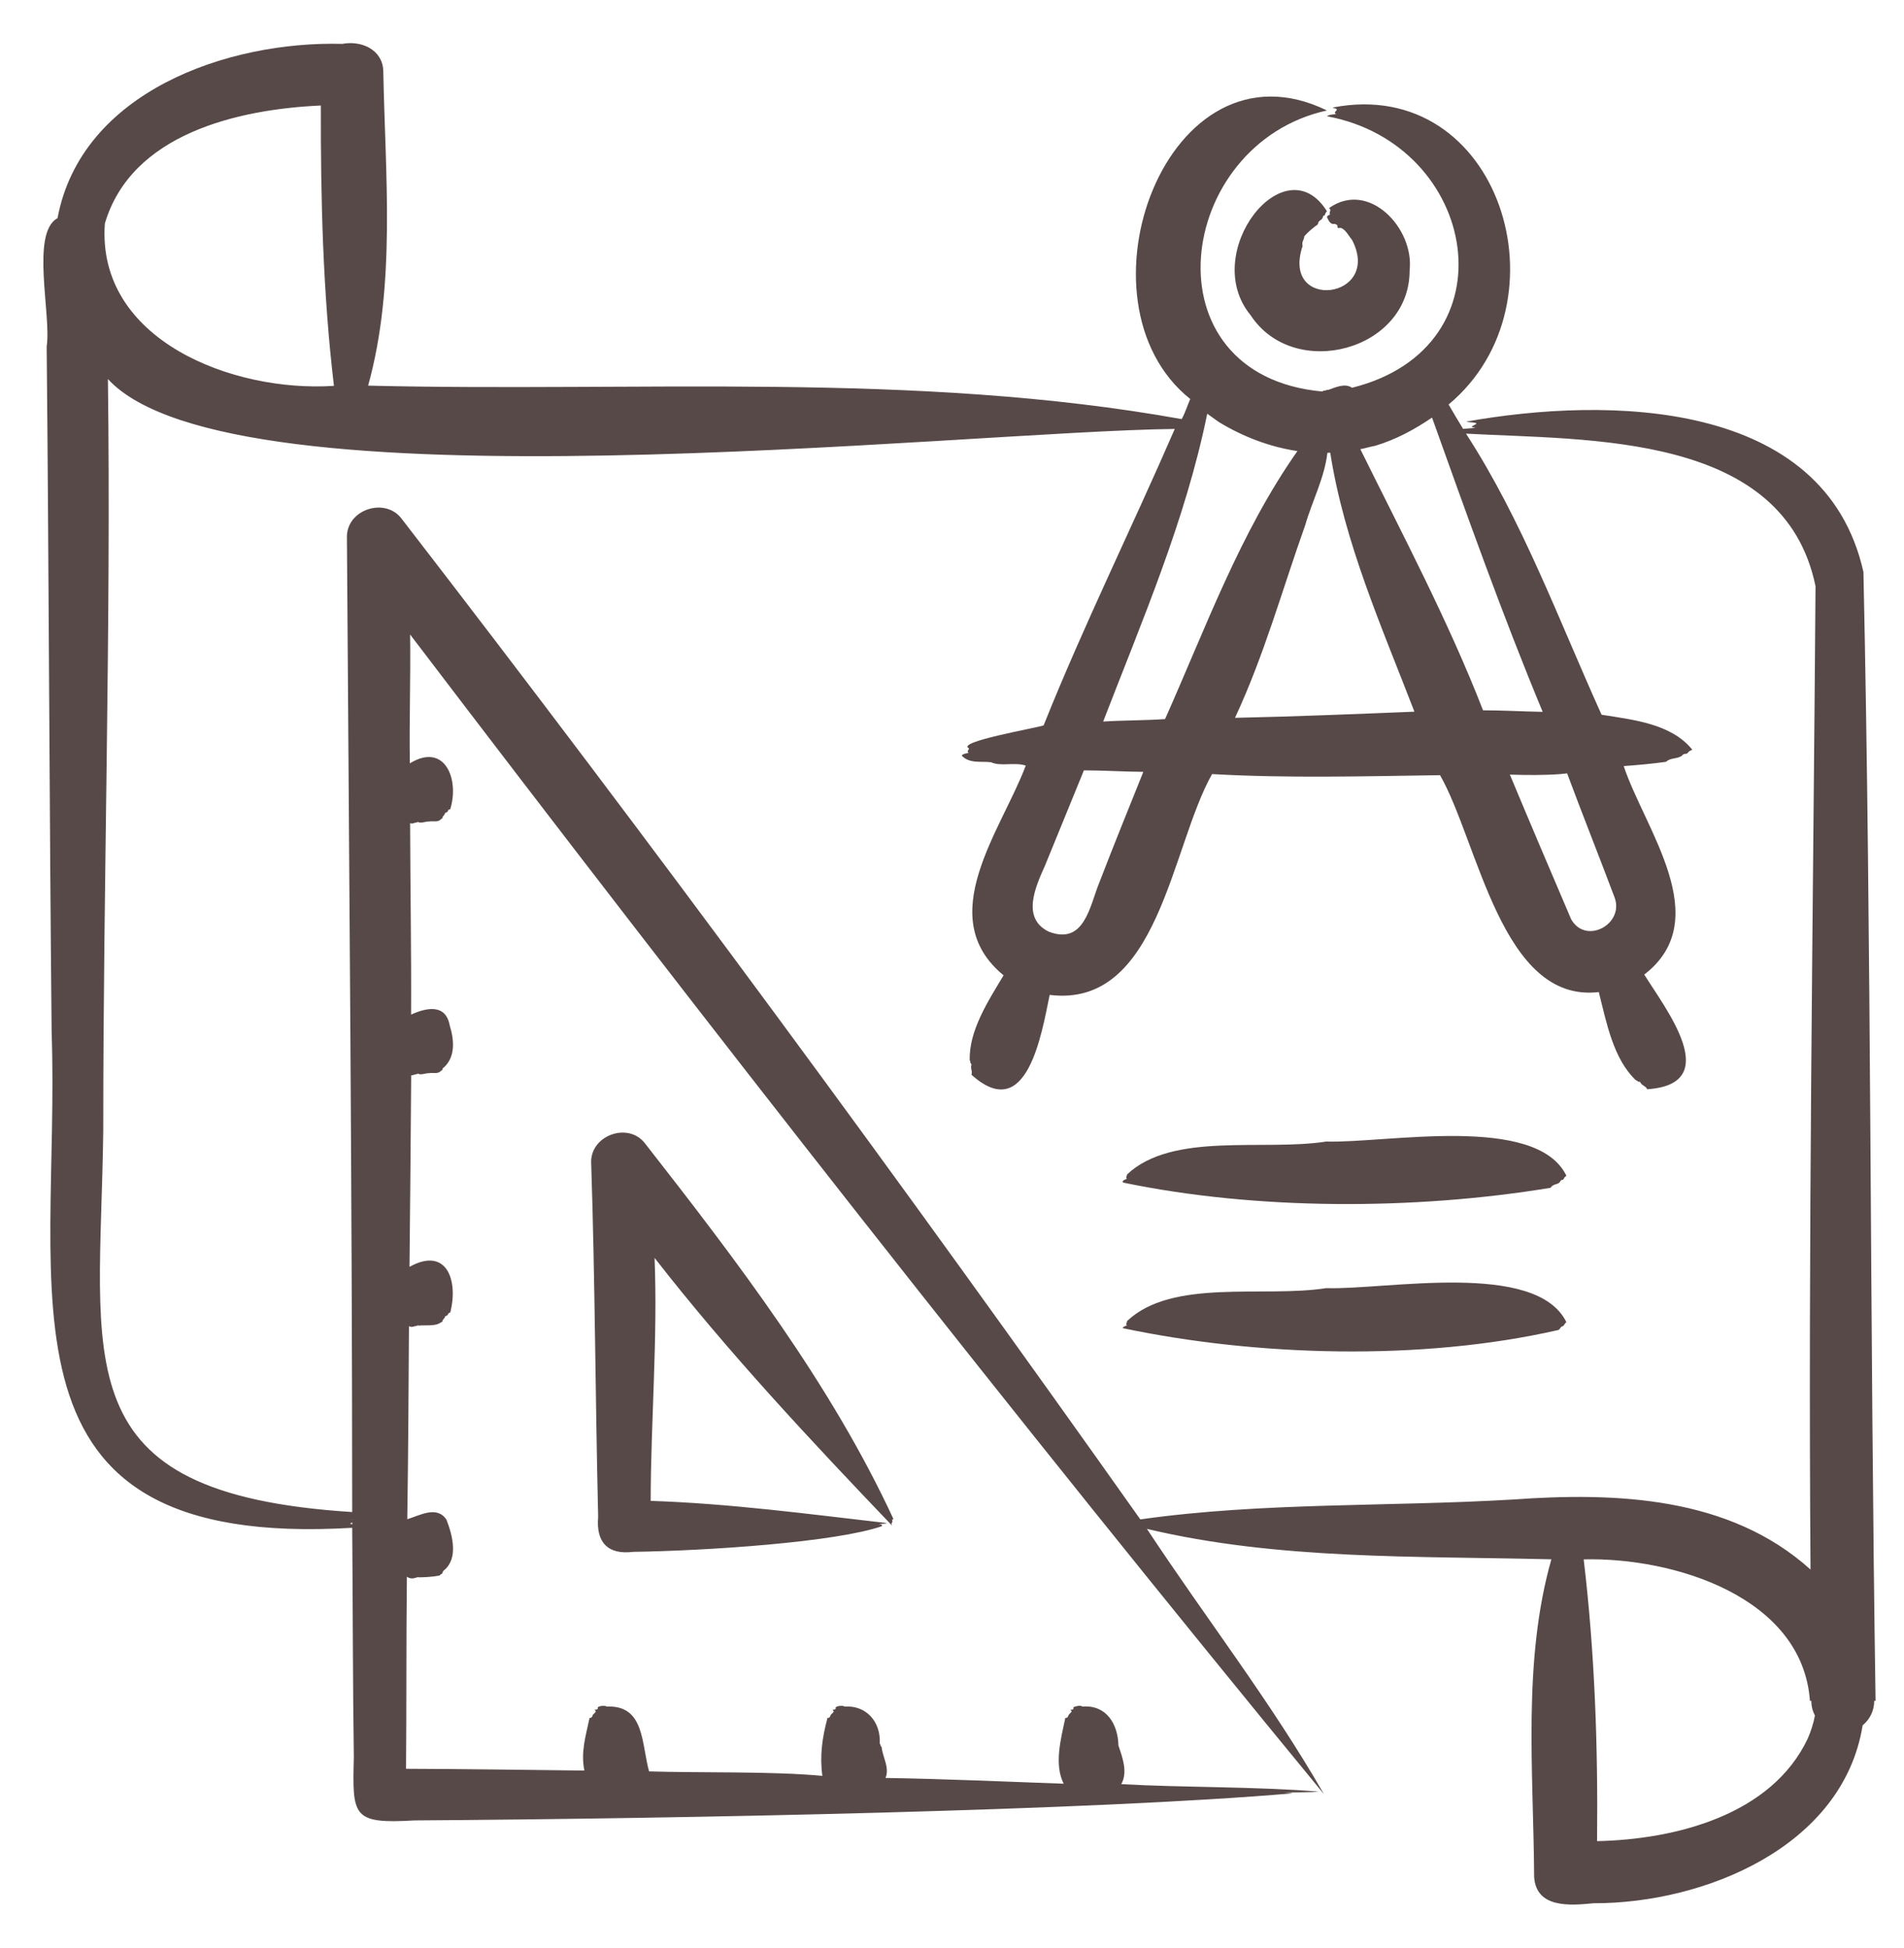 <svg width="43" height="44" viewBox="0 0 43 44" fill="none" xmlns="http://www.w3.org/2000/svg">
<path d="M42.327 38.416H42.358C42.227 29.945 42.268 21.385 42.084 12.92C41.208 8.993 36.288 8.956 33.117 9.522C33.184 9.547 33.295 9.53 33.348 9.565C33.282 9.628 33.147 9.634 33.327 9.663C33.231 9.671 33.137 9.68 33.043 9.687C32.93 9.506 32.823 9.32 32.715 9.136C35.472 6.84 33.879 1.697 30.1 2.428C30.127 2.454 30.173 2.44 30.193 2.476C30.175 2.519 30.105 2.547 30.178 2.573C30.107 2.592 30.031 2.579 29.968 2.626C33.387 3.255 34.217 7.838 30.535 8.758C30.372 8.646 30.158 8.751 29.996 8.807C29.975 8.797 29.9 8.837 29.892 8.824C29.883 8.822 29.874 8.837 29.865 8.843C25.844 8.478 26.537 3.247 29.968 2.495C26.362 0.738 24.134 6.816 26.88 9.012C26.819 9.153 26.764 9.33 26.687 9.466C20.672 8.384 14.411 8.859 8.314 8.71C8.947 6.422 8.699 3.946 8.656 1.594C8.634 1.115 8.156 0.91 7.73 0.991C5.137 0.922 1.834 2.074 1.299 4.928C0.685 5.26 1.164 7.12 1.054 7.827C1.104 12.923 1.115 18.22 1.166 23.316C1.37 29.212 -0.404 35.008 7.954 34.507C7.967 36.113 7.968 38.094 7.991 39.689C7.957 41.028 7.955 41.198 9.363 41.116C15.466 41.076 24.69 40.892 29.181 40.505C29.185 40.492 29.043 40.493 29.005 40.488C29.251 40.479 29.559 40.487 29.785 40.466C28.302 40.347 26.802 40.378 25.323 40.297C25.475 40.024 25.35 39.694 25.259 39.426C25.248 38.938 24.987 38.502 24.448 38.545C24.4 38.51 24.294 38.535 24.247 38.558C24.224 38.58 24.263 38.584 24.232 38.608C24.238 38.613 24.161 38.617 24.177 38.623C24.231 38.659 24.178 38.68 24.154 38.71C24.127 38.736 24.125 38.766 24.107 38.791C24.086 38.798 24.035 38.807 24.056 38.817C23.957 39.283 23.803 39.85 24.022 40.287C22.675 40.24 21.34 40.178 19.999 40.157C20.095 39.92 19.933 39.689 19.911 39.46C19.879 39.435 19.894 39.408 19.868 39.379C19.896 38.894 19.566 38.51 19.075 38.545C19.046 38.512 18.84 38.53 18.875 38.586C18.881 38.615 18.805 38.612 18.804 38.623C18.879 38.675 18.744 38.705 18.752 38.766C18.738 38.774 18.739 38.782 18.734 38.791C18.714 38.798 18.663 38.808 18.684 38.817C18.569 39.248 18.51 39.658 18.572 40.11C17.453 40.003 15.799 40.045 14.659 40.009C14.485 39.393 14.565 38.505 13.702 38.545C13.673 38.512 13.467 38.53 13.502 38.586C13.508 38.615 13.432 38.612 13.431 38.623C13.506 38.674 13.371 38.705 13.379 38.766C13.365 38.774 13.366 38.782 13.361 38.791C13.341 38.798 13.29 38.808 13.311 38.817C13.226 39.218 13.113 39.576 13.198 39.99C11.856 39.974 10.512 39.955 9.17 39.95C9.182 38.504 9.173 37.057 9.189 35.611C9.26 35.663 9.333 35.657 9.404 35.63C9.42 35.639 9.435 35.601 9.45 35.626C9.602 35.625 9.778 35.614 9.928 35.585C9.951 35.557 9.958 35.556 9.985 35.542C9.996 35.509 10.005 35.482 10.016 35.484C10.021 35.46 10.026 35.465 10.031 35.464C10.348 35.201 10.228 34.697 10.083 34.324C9.867 33.995 9.476 34.231 9.198 34.313C9.219 32.861 9.228 31.404 9.236 29.951C9.294 29.988 9.35 29.956 9.404 29.946C9.42 29.955 9.435 29.916 9.45 29.941C9.61 29.922 9.835 29.965 9.96 29.865C9.997 29.878 9.995 29.788 10.015 29.803C10.024 29.759 10.037 29.799 10.044 29.751C10.049 29.727 10.071 29.721 10.089 29.715C10.121 29.704 10.119 29.645 10.168 29.647C10.355 28.927 10.093 28.145 9.248 28.613C9.26 27.572 9.279 25.34 9.286 24.285C9.329 24.292 9.366 24.264 9.404 24.261C9.42 24.27 9.435 24.232 9.45 24.256C9.525 24.281 9.607 24.238 9.685 24.239C9.794 24.222 9.892 24.268 9.967 24.179C9.996 24.191 9.998 24.097 10.015 24.118C10.281 23.883 10.266 23.513 10.155 23.154C10.062 22.657 9.609 22.767 9.284 22.916C9.291 21.474 9.266 20.033 9.262 18.591C9.311 18.618 9.359 18.58 9.404 18.576C9.42 18.585 9.435 18.547 9.45 18.572C9.525 18.596 9.607 18.553 9.685 18.555C9.794 18.537 9.892 18.583 9.968 18.494C9.996 18.506 9.998 18.412 10.015 18.433C10.028 18.398 10.039 18.41 10.051 18.364C10.082 18.342 10.103 18.354 10.121 18.306C10.134 18.27 10.147 18.291 10.168 18.277C10.38 17.598 10.044 16.758 9.256 17.241C9.24 16.273 9.276 15.303 9.262 14.331C15.966 23.141 22.875 31.979 29.901 40.524C28.701 38.434 27.226 36.541 25.902 34.531C28.855 35.236 31.999 35.143 35.036 35.219C34.382 37.525 34.633 40.017 34.647 42.39C34.692 43.107 35.464 43.038 35.989 42.987C38.494 42.992 41.624 41.71 42.066 38.968C42.226 38.838 42.328 38.639 42.327 38.416ZM31.053 10.07C31.514 9.933 31.945 9.703 32.341 9.431C33.129 11.632 33.931 13.892 34.84 16.078C34.391 16.07 33.942 16.043 33.493 16.043C32.703 14.012 31.681 12.089 30.722 10.145C30.834 10.125 30.941 10.089 31.053 10.07ZM23.686 21.043C23.059 20.738 23.388 20.027 23.6 19.551C23.792 19.08 24.291 17.856 24.479 17.399C24.927 17.4 25.373 17.429 25.821 17.433C25.546 18.114 25.104 19.213 24.837 19.908C24.612 20.445 24.502 21.356 23.686 21.043ZM29.477 11.861C29.636 11.311 29.913 10.793 29.978 10.226C29.999 10.226 30.021 10.225 30.042 10.225C30.362 12.265 31.206 14.159 31.943 16.074C30.59 16.129 29.242 16.184 27.891 16.213C28.549 14.805 28.959 13.316 29.477 11.861ZM35.238 17.483C35.289 17.477 35.341 17.472 35.392 17.467C35.725 18.364 36.126 19.37 36.463 20.268C36.69 20.872 35.815 21.348 35.483 20.763C35.042 19.73 34.532 18.535 34.099 17.495C34.479 17.507 34.859 17.511 35.238 17.483ZM27.533 9.536C28.071 9.863 28.677 10.095 29.301 10.188C28.002 12.036 27.227 14.189 26.312 16.241C25.845 16.274 25.375 16.267 24.914 16.297C25.793 14.018 26.774 11.752 27.264 9.344C27.293 9.365 27.509 9.521 27.533 9.536ZM2.368 5.049C2.966 3.019 5.38 2.467 7.246 2.383C7.241 4.495 7.292 6.618 7.542 8.715C5.258 8.867 2.178 7.68 2.368 5.049ZM7.908 34.414C7.923 34.403 7.939 34.393 7.954 34.383V34.429C7.936 34.426 7.92 34.421 7.908 34.414ZM7.954 34.32C7.947 34.319 7.94 34.317 7.932 34.316C7.939 34.315 7.946 34.315 7.954 34.314V34.32ZM34.17 33.868C31.372 34.035 28.524 33.925 25.753 34.317C20.362 26.701 14.783 19.113 9.077 11.725C8.704 11.212 7.803 11.508 7.835 12.161C7.883 19.417 7.952 26.879 7.954 34.151C1.369 33.736 2.268 30.787 2.332 25.53C2.33 19.9 2.51 14.193 2.437 8.561C5.232 11.61 21.657 9.742 26.531 9.688C25.562 11.921 24.474 14.122 23.569 16.384C23.396 16.445 21.565 16.758 21.886 16.903C21.877 16.943 21.822 16.978 21.88 17C21.823 17.023 21.765 17.015 21.718 17.064C21.894 17.255 22.152 17.188 22.38 17.216C22.604 17.318 22.906 17.209 23.166 17.291C22.618 18.752 21.058 20.709 22.665 22.029C22.322 22.601 21.877 23.281 21.901 23.952C21.916 23.967 21.919 23.981 21.912 23.988C21.903 24.005 21.954 24.034 21.937 24.058C21.912 24.137 21.969 24.196 21.938 24.272C23.192 25.408 23.522 23.36 23.706 22.471C26.169 22.777 26.445 19.121 27.374 17.483C29.091 17.58 30.804 17.532 32.522 17.508C33.387 19.023 33.914 22.667 36.107 22.407C36.28 23.087 36.432 23.918 36.949 24.402C36.969 24.401 36.981 24.41 36.981 24.42C36.987 24.438 37.044 24.422 37.048 24.451C37.086 24.525 37.169 24.526 37.2 24.602C38.95 24.485 37.613 22.783 37.134 22.012C38.753 20.764 37.141 18.723 36.67 17.303C36.988 17.279 37.317 17.251 37.626 17.206C37.737 17.104 37.884 17.149 37.989 17.065C38.021 17.012 38.076 17.038 38.113 17.011C38.139 16.964 38.178 16.954 38.219 16.934C37.749 16.345 36.88 16.256 36.17 16.143C35.205 14.008 34.389 11.771 33.108 9.794C35.884 9.948 40.287 9.763 41.002 13.241C40.948 20.63 40.833 28.06 40.889 35.45C39.057 33.797 36.499 33.702 34.17 33.868ZM40.824 39.272C40.005 41 37.831 41.547 36.068 41.584C36.091 39.462 36.017 37.323 35.766 35.22C37.794 35.17 40.706 36.064 40.876 38.416H40.907C40.907 38.535 40.936 38.648 40.988 38.747C40.955 38.927 40.898 39.104 40.824 39.272ZM20.154 34.374C20.135 34.407 20.122 34.403 20.147 34.458C18.291 32.515 16.438 30.537 14.783 28.411C14.856 30.23 14.698 32.081 14.695 33.899C16.484 33.958 18.252 34.196 20.03 34.4C19.994 34.422 19.899 34.413 19.847 34.422C19.864 34.428 19.939 34.428 19.912 34.448C19.916 34.455 19.919 34.461 19.923 34.468C18.889 34.831 15.986 35.025 14.303 35.05C13.725 35.123 13.457 34.832 13.509 34.259C13.445 31.618 13.439 28.932 13.352 26.294C13.302 25.652 14.183 25.323 14.568 25.826C16.643 28.482 18.76 31.247 20.178 34.31C20.143 34.31 20.149 34.343 20.154 34.374ZM25.365 26.71C25.361 26.706 25.359 26.697 25.353 26.686C25.38 26.639 25.415 26.646 25.451 26.622C25.416 26.599 25.451 26.559 25.455 26.525C26.482 25.558 28.537 26.005 29.952 25.783C31.306 25.825 34.694 25.15 35.376 26.556C35.352 26.576 35.328 26.586 35.312 26.633C35.29 26.66 35.255 26.634 35.236 26.687C35.181 26.769 35.082 26.726 35.017 26.828C31.935 27.335 28.381 27.336 25.365 26.71ZM35.178 30.043C32.086 30.747 28.363 30.633 25.353 29.997C25.38 29.95 25.415 29.956 25.451 29.933C25.416 29.909 25.451 29.87 25.456 29.835C26.482 28.869 28.537 29.315 29.952 29.094C31.306 29.136 34.694 28.461 35.377 29.866C35.338 29.876 35.328 29.946 35.286 29.957C35.245 29.953 35.223 30.05 35.178 30.043ZM29.456 5.337C29.456 5.413 29.39 5.458 29.418 5.555C28.922 7.041 31.219 6.763 30.539 5.426C30.467 5.34 30.396 5.194 30.291 5.15C30.258 5.137 30.202 5.177 30.207 5.116C30.208 5.073 30.167 5.067 30.139 5.056C30.048 5.082 29.999 4.974 29.968 4.902C29.985 4.858 30.01 4.865 30.038 4.843C30.005 4.793 30.082 4.745 30.015 4.7C30.916 4.06 31.943 5.16 31.835 6.106C31.839 7.924 29.22 8.612 28.243 7.118C27.084 5.715 29.018 3.249 29.968 4.772C29.95 4.794 29.932 4.805 29.923 4.852C29.907 4.88 29.883 4.856 29.875 4.908C29.847 4.992 29.779 4.957 29.761 5.069C29.657 5.143 29.548 5.231 29.456 5.337Z" fill="#574948"/>
</svg>

